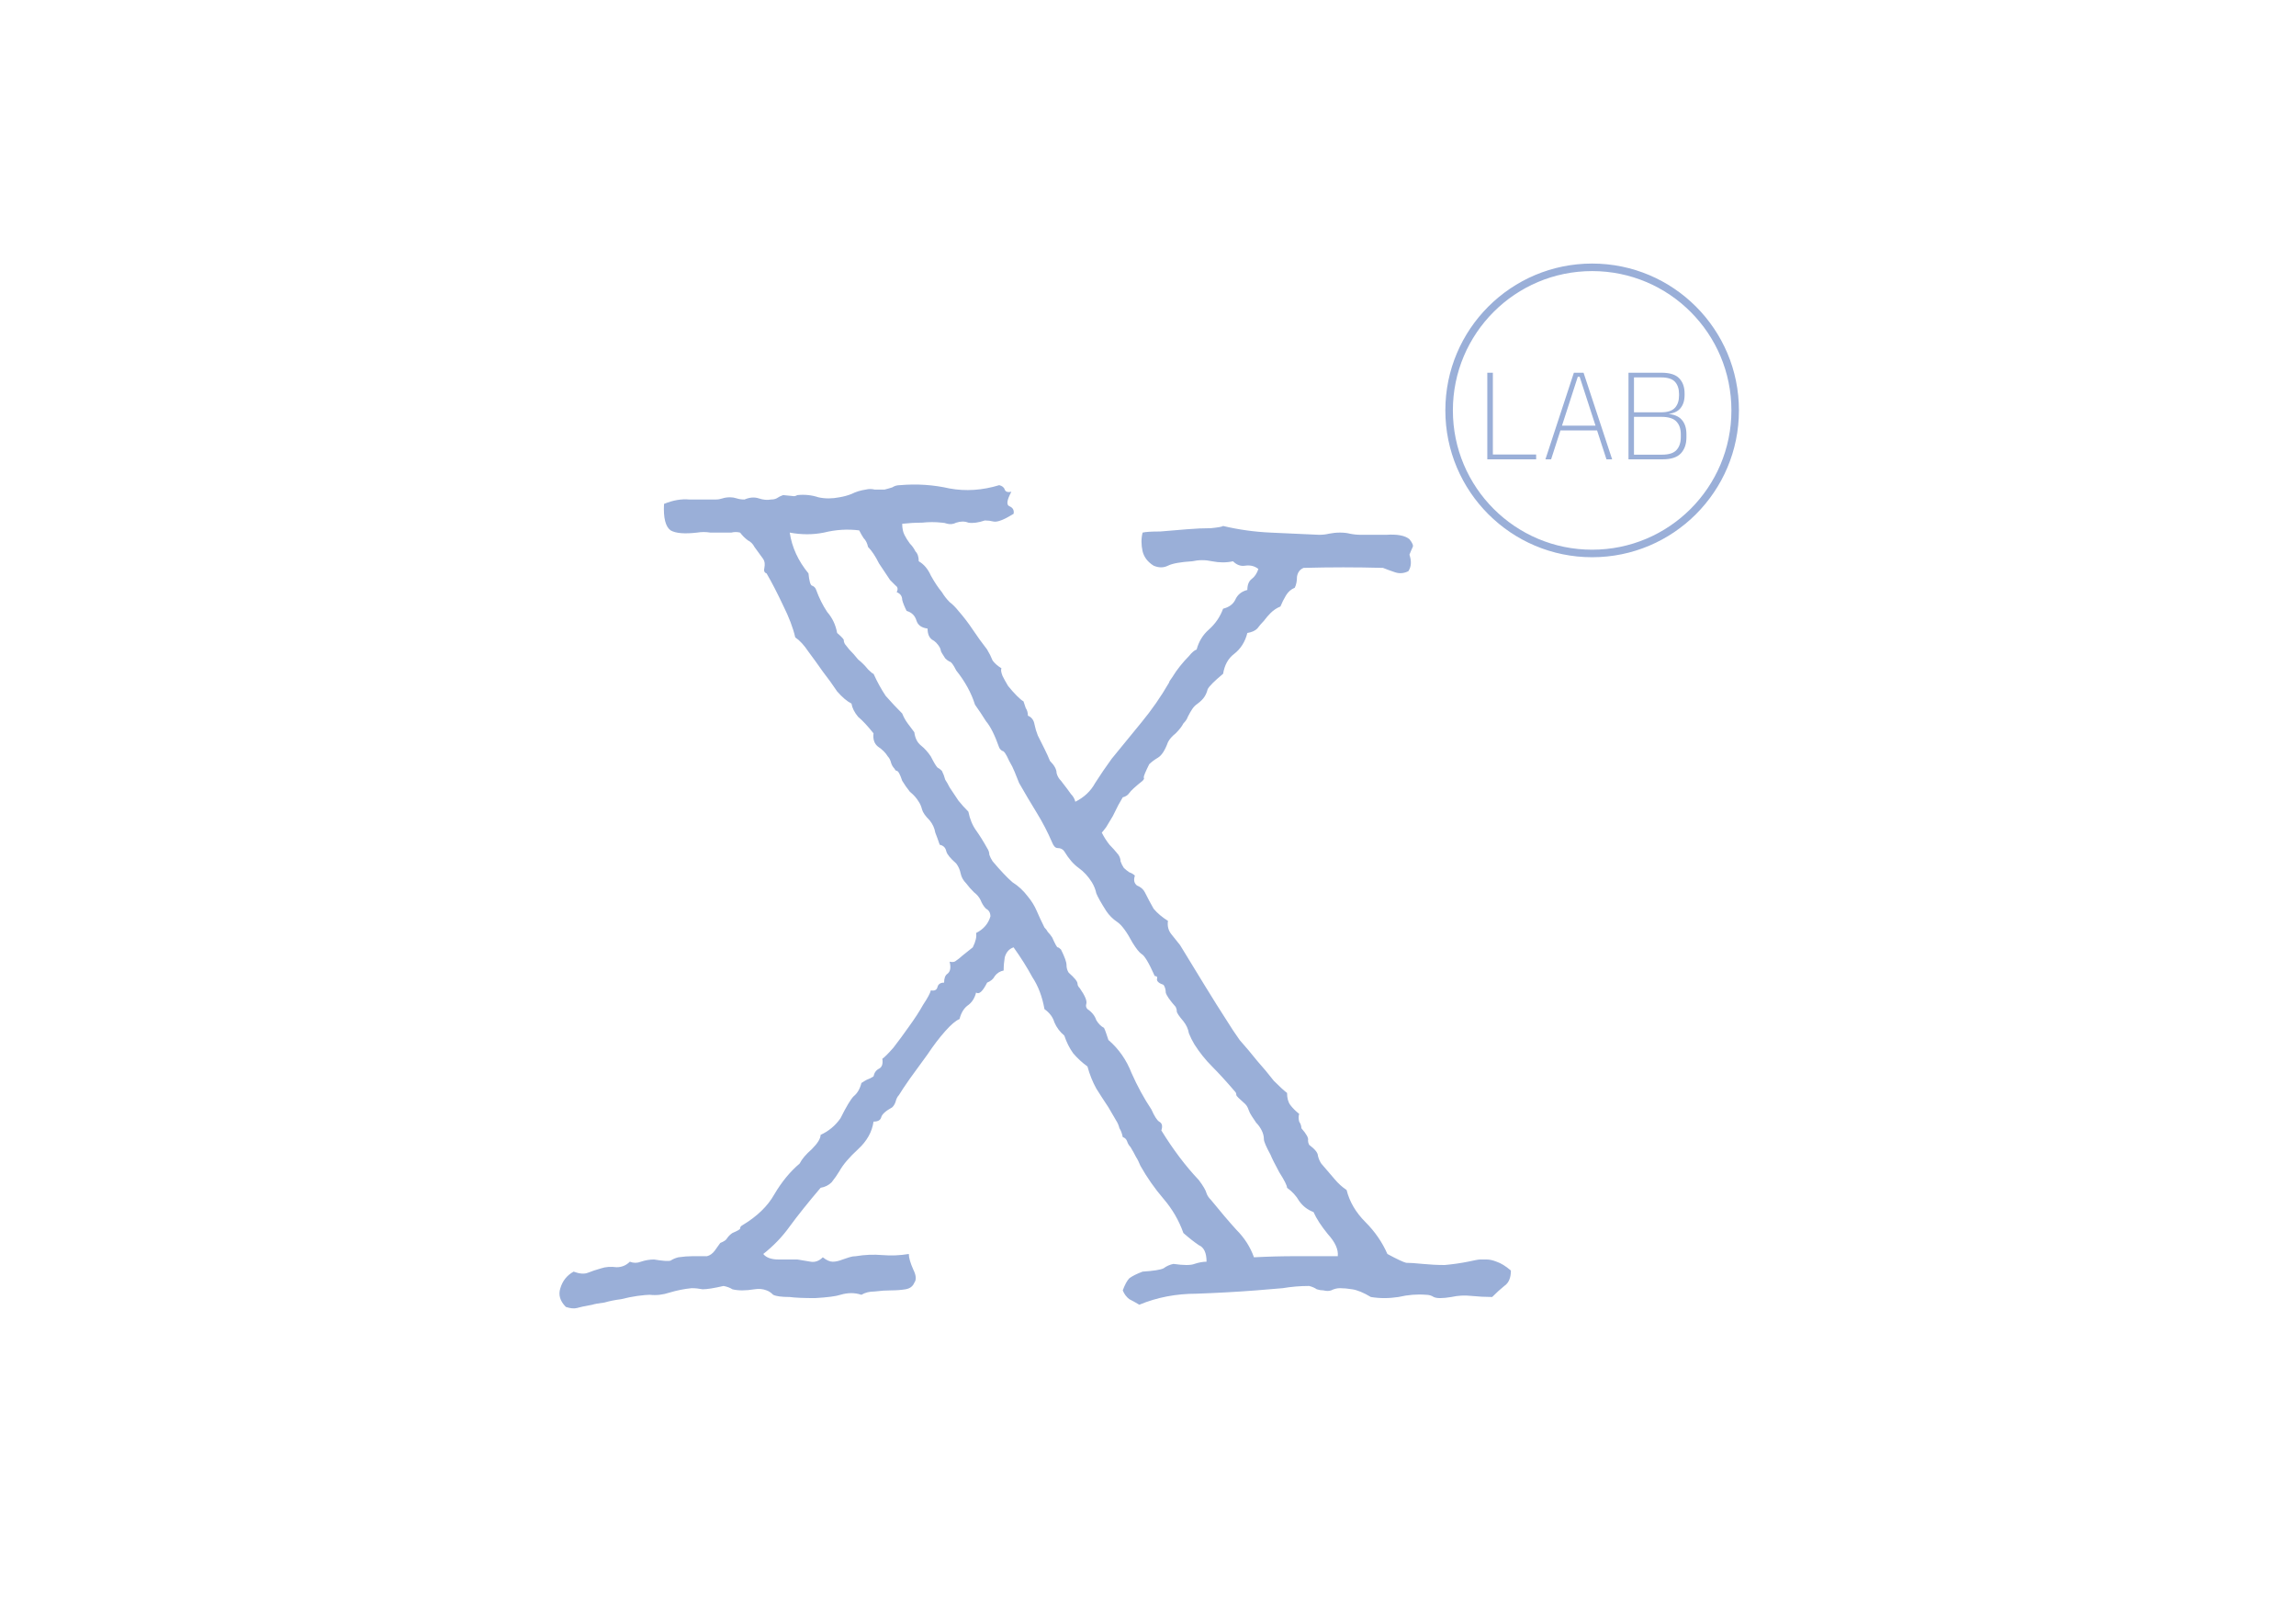 <svg width="305" height="213" viewBox="0 0 305 213" fill="none" xmlns="http://www.w3.org/2000/svg">
<g clip-path="url(#clip0_0_3)">
<path d="M198.311 61H197.573V49.498H198.311V61ZM197.915 60.361H204.062V61H197.915V60.361ZM205.293 61L209.073 49.498H210.36L214.158 61H213.402L209.838 50.029H209.595L206.049 61H205.293ZM207.084 57.157V56.527H212.358V57.157H207.084ZM216.779 61V60.379H220.802C221.702 60.379 222.338 60.172 222.71 59.758C223.088 59.338 223.277 58.774 223.277 58.066V57.661C223.277 56.947 223.082 56.386 222.692 55.978C222.308 55.564 221.633 55.357 220.667 55.357H216.815V54.754H220.658C221.516 54.754 222.128 54.556 222.494 54.16C222.86 53.758 223.043 53.215 223.043 52.531V52.324C223.043 51.646 222.866 51.109 222.512 50.713C222.158 50.317 221.537 50.119 220.649 50.119H216.77V49.498H220.694C221.81 49.498 222.602 49.747 223.07 50.245C223.544 50.737 223.781 51.406 223.781 52.252V52.45C223.781 53.194 223.592 53.788 223.214 54.232C222.842 54.676 222.245 54.928 221.423 54.988L221.387 54.943C222.323 55.003 222.995 55.27 223.403 55.744C223.817 56.212 224.024 56.848 224.024 57.652V58.093C224.024 58.975 223.778 59.68 223.286 60.208C222.794 60.736 221.981 61 220.847 61H216.779ZM216.329 61V49.498H217.058V61H216.329Z" fill="#9AAFD8"/>
<path d="M134.351 65.309C133.765 66.383 133.667 67.018 134.058 67.213C134.546 67.408 134.741 67.75 134.644 68.238C133.374 69.019 132.495 69.361 132.007 69.264C131.616 69.166 131.226 69.117 130.835 69.117C129.956 69.41 129.224 69.508 128.638 69.41C128.149 69.215 127.612 69.215 127.026 69.41C126.636 69.606 126.245 69.654 125.854 69.557C125.562 69.459 125.317 69.41 125.122 69.41C124.243 69.312 123.364 69.312 122.485 69.41C121.606 69.41 120.728 69.459 119.849 69.557C119.849 70.143 119.946 70.631 120.142 71.022C120.337 71.412 120.581 71.803 120.874 72.193C121.167 72.486 121.411 72.828 121.606 73.219C121.899 73.512 122.046 73.951 122.046 74.537C122.729 74.928 123.267 75.562 123.657 76.441C124.146 77.32 124.634 78.053 125.122 78.639C125.415 79.127 125.757 79.566 126.147 79.957C126.538 80.25 126.929 80.641 127.319 81.129C128.003 81.91 128.638 82.74 129.224 83.619C129.81 84.498 130.444 85.377 131.128 86.256C131.421 86.744 131.665 87.232 131.86 87.721C132.153 88.111 132.544 88.453 133.032 88.746C132.935 88.941 132.983 89.283 133.179 89.772C133.374 90.162 133.618 90.602 133.911 91.09C134.302 91.578 134.692 92.018 135.083 92.408C135.474 92.799 135.767 93.043 135.962 93.141C136.06 93.434 136.157 93.727 136.255 94.019C136.45 94.312 136.548 94.654 136.548 95.045C137.036 95.24 137.329 95.631 137.427 96.217C137.524 96.705 137.671 97.193 137.866 97.682C138.159 98.268 138.452 98.853 138.745 99.439C139.038 100.025 139.282 100.562 139.478 101.051C140.063 101.637 140.356 102.174 140.356 102.662C140.454 103.053 140.649 103.395 140.942 103.688C141.626 104.566 142.065 105.152 142.261 105.445C142.554 105.738 142.749 106.08 142.847 106.471C144.019 105.885 144.897 105.055 145.483 103.98C146.167 102.906 146.899 101.832 147.681 100.758C149.048 99.098 150.366 97.486 151.636 95.924C153.003 94.264 154.224 92.506 155.298 90.65C155.298 90.553 155.444 90.309 155.737 89.918C156.03 89.43 156.372 88.941 156.763 88.453C157.153 87.965 157.544 87.525 157.935 87.135C158.325 86.647 158.667 86.353 158.96 86.256C159.253 85.182 159.79 84.303 160.571 83.619C161.45 82.838 162.085 81.91 162.476 80.836C163.257 80.641 163.794 80.25 164.087 79.664C164.38 78.981 164.917 78.541 165.698 78.346C165.698 77.662 165.894 77.174 166.284 76.881C166.675 76.588 166.968 76.148 167.163 75.562C166.675 75.172 166.089 75.025 165.405 75.123C164.819 75.221 164.282 75.025 163.794 74.537C162.915 74.732 161.987 74.732 161.011 74.537C160.132 74.342 159.253 74.342 158.374 74.537C156.812 74.635 155.737 74.83 155.151 75.123C154.565 75.416 153.931 75.416 153.247 75.123C152.466 74.635 151.978 74 151.782 73.219C151.587 72.34 151.587 71.51 151.782 70.728C152.173 70.631 152.954 70.582 154.126 70.582C155.298 70.484 156.47 70.387 157.642 70.289C158.813 70.191 159.888 70.143 160.864 70.143C161.841 70.045 162.378 69.947 162.476 69.85C164.526 70.338 166.626 70.631 168.774 70.728C170.923 70.826 173.071 70.924 175.22 71.022C175.708 71.022 176.147 70.973 176.538 70.875C177.026 70.777 177.515 70.728 178.003 70.728C178.491 70.728 178.931 70.777 179.321 70.875C179.81 70.973 180.298 71.022 180.786 71.022C181.567 71.022 182.69 71.022 184.155 71.022C185.62 70.924 186.646 71.119 187.231 71.607C187.622 72.096 187.769 72.438 187.671 72.633C187.573 72.828 187.427 73.17 187.231 73.658C187.524 74.537 187.476 75.269 187.085 75.856C186.499 76.148 185.913 76.197 185.327 76.002C184.741 75.807 184.204 75.611 183.716 75.416C180.2 75.318 176.685 75.318 173.169 75.416C172.681 75.611 172.388 76.002 172.29 76.588C172.29 77.174 172.192 77.662 171.997 78.053C171.509 78.248 171.118 78.59 170.825 79.078C170.532 79.566 170.288 80.055 170.093 80.543C169.604 80.738 169.165 81.031 168.774 81.422C168.481 81.715 168.188 82.057 167.896 82.447C167.603 82.74 167.31 83.082 167.017 83.473C166.724 83.766 166.284 83.961 165.698 84.059C165.405 85.231 164.819 86.158 163.94 86.842C163.159 87.428 162.671 88.307 162.476 89.478C161.304 90.455 160.62 91.139 160.425 91.529C160.327 91.92 160.181 92.262 159.985 92.555C159.79 92.848 159.497 93.141 159.106 93.434C158.813 93.629 158.569 93.873 158.374 94.166C158.179 94.459 157.983 94.801 157.788 95.191C157.69 95.484 157.495 95.777 157.202 96.07C157.007 96.461 156.665 96.9 156.177 97.389C155.688 97.779 155.347 98.17 155.151 98.561C154.761 99.635 154.321 100.318 153.833 100.611C153.345 100.904 152.954 101.197 152.661 101.49C152.173 102.467 151.929 103.053 151.929 103.248C152.026 103.346 151.978 103.492 151.782 103.688C150.806 104.469 150.22 105.006 150.024 105.299C149.829 105.592 149.536 105.787 149.146 105.885C149.048 106.08 148.853 106.422 148.56 106.91C148.364 107.301 148.12 107.789 147.827 108.375C147.534 108.863 147.241 109.352 146.948 109.84C146.655 110.23 146.46 110.475 146.362 110.572C146.655 111.158 146.997 111.695 147.388 112.184C147.778 112.574 148.169 113.014 148.56 113.502C148.755 113.795 148.853 114.088 148.853 114.381C148.95 114.674 149.097 114.967 149.292 115.26C149.487 115.455 149.731 115.65 150.024 115.846C150.317 115.943 150.562 116.09 150.757 116.285C150.562 116.871 150.659 117.311 151.05 117.604C151.538 117.799 151.88 118.092 152.075 118.482C152.466 119.264 152.856 119.996 153.247 120.68C153.735 121.266 154.37 121.803 155.151 122.291C155.054 122.975 155.2 123.561 155.591 124.049C155.981 124.537 156.372 125.025 156.763 125.514C157.837 127.271 158.911 129.029 159.985 130.787C161.06 132.545 162.134 134.254 163.208 135.914C163.501 136.402 163.989 137.135 164.673 138.111C165.454 138.99 166.235 139.918 167.017 140.895C167.798 141.773 168.53 142.652 169.214 143.531C169.995 144.312 170.581 144.85 170.972 145.143C170.972 145.826 171.118 146.363 171.411 146.754C171.704 147.145 172.095 147.535 172.583 147.926C172.485 148.219 172.485 148.561 172.583 148.951C172.778 149.244 172.876 149.537 172.876 149.83C173.56 150.611 173.853 151.148 173.755 151.441C173.755 151.637 173.804 151.832 173.901 152.027C174.683 152.613 175.073 153.102 175.073 153.492C175.171 153.883 175.317 154.225 175.513 154.518C176.196 155.299 176.782 155.982 177.271 156.568C177.759 157.154 178.296 157.643 178.882 158.033C179.272 159.596 180.103 161.012 181.372 162.281C182.642 163.551 183.618 164.967 184.302 166.529C185.571 167.213 186.401 167.604 186.792 167.701C187.28 167.701 188.013 167.75 188.989 167.848C189.966 167.945 190.942 167.994 191.919 167.994C192.993 167.896 194.019 167.75 194.995 167.555C195.874 167.359 196.411 167.262 196.606 167.262C196.899 167.262 197.192 167.262 197.485 167.262C197.876 167.262 198.315 167.359 198.804 167.555C199.39 167.75 200.024 168.141 200.708 168.727C200.708 169.703 200.415 170.387 199.829 170.777C199.341 171.168 198.804 171.656 198.218 172.242C197.339 172.242 196.411 172.193 195.435 172.096C194.556 171.998 193.677 172.047 192.798 172.242C191.626 172.438 190.845 172.438 190.454 172.242C190.161 172.047 189.819 171.949 189.429 171.949C188.257 171.852 187.036 171.949 185.767 172.242C184.497 172.438 183.276 172.438 182.104 172.242C181.128 171.656 180.298 171.314 179.614 171.217C179.028 171.119 178.491 171.07 178.003 171.07C177.612 171.07 177.222 171.168 176.831 171.363C176.538 171.461 176.196 171.461 175.806 171.363C175.513 171.363 175.22 171.314 174.927 171.217C174.634 171.021 174.292 170.875 173.901 170.777C172.729 170.777 171.558 170.875 170.386 171.07C169.214 171.168 168.042 171.266 166.87 171.363C164.331 171.559 161.694 171.705 158.96 171.803C156.226 171.803 153.687 172.291 151.343 173.268C150.854 172.975 150.415 172.73 150.024 172.535C149.634 172.242 149.341 171.852 149.146 171.363C149.438 170.582 149.731 170.045 150.024 169.752C150.415 169.459 151.001 169.166 151.782 168.873C153.247 168.775 154.175 168.629 154.565 168.434C154.956 168.141 155.396 167.945 155.884 167.848C157.251 168.043 158.179 168.043 158.667 167.848C159.253 167.652 159.79 167.555 160.278 167.555C160.278 166.383 159.937 165.65 159.253 165.357C158.667 164.967 157.983 164.43 157.202 163.746C156.616 162.086 155.737 160.572 154.565 159.205C153.394 157.838 152.368 156.373 151.489 154.811C151.294 154.322 151.099 153.932 150.903 153.639C150.708 153.248 150.464 152.809 150.171 152.32C149.976 152.125 149.829 151.881 149.731 151.588C149.634 151.295 149.438 151.1 149.146 151.002C149.048 150.514 148.901 150.123 148.706 149.83C148.608 149.439 148.462 149.098 148.267 148.805L147.241 147.047C146.655 146.168 146.118 145.338 145.63 144.557C145.142 143.678 144.751 142.701 144.458 141.627C143.774 141.139 143.14 140.553 142.554 139.869C142.065 139.186 141.675 138.404 141.382 137.525C140.796 137.037 140.356 136.451 140.063 135.768C139.868 135.084 139.429 134.498 138.745 134.01C138.452 132.35 137.915 130.934 137.134 129.762C136.45 128.492 135.62 127.174 134.644 125.807C134.058 126.002 133.667 126.441 133.472 127.125C133.374 127.711 133.325 128.297 133.325 128.883C132.837 128.98 132.446 129.225 132.153 129.615C131.958 130.006 131.616 130.299 131.128 130.494C130.542 131.666 130.054 132.105 129.663 131.812C129.468 132.594 129.077 133.18 128.491 133.57C128.003 133.961 127.661 134.547 127.466 135.328C126.978 135.523 126.343 136.061 125.562 136.939C124.78 137.818 123.999 138.844 123.218 140.016C122.437 141.09 121.655 142.164 120.874 143.238C120.19 144.215 119.702 144.947 119.409 145.436C119.214 145.631 119.067 145.924 118.97 146.314C118.872 146.607 118.726 146.852 118.53 147.047C117.651 147.535 117.163 147.975 117.065 148.365C116.968 148.756 116.626 148.951 116.04 148.951C115.845 150.318 115.161 151.539 113.989 152.613C112.817 153.688 111.987 154.664 111.499 155.543C111.206 156.031 110.864 156.52 110.474 157.008C110.083 157.398 109.595 157.643 109.009 157.74C107.349 159.693 105.981 161.402 104.907 162.867C103.931 164.234 102.759 165.455 101.392 166.529C101.782 167.018 102.466 167.262 103.442 167.262C104.517 167.262 105.347 167.262 105.933 167.262C106.519 167.359 107.104 167.457 107.69 167.555C108.276 167.652 108.813 167.457 109.302 166.969C109.79 167.359 110.229 167.555 110.62 167.555C111.011 167.555 111.45 167.457 111.938 167.262C112.231 167.164 112.524 167.066 112.817 166.969C113.11 166.871 113.403 166.822 113.696 166.822C114.868 166.627 116.04 166.578 117.212 166.676C118.384 166.773 119.556 166.725 120.728 166.529C120.728 167.018 120.923 167.701 121.313 168.58C121.704 169.361 121.753 169.947 121.46 170.338C121.265 170.826 120.874 171.119 120.288 171.217C119.702 171.314 119.067 171.363 118.384 171.363C117.7 171.363 116.968 171.412 116.187 171.51C115.503 171.51 114.917 171.656 114.429 171.949C113.55 171.656 112.622 171.656 111.646 171.949C111.06 172.145 109.937 172.291 108.276 172.389C106.714 172.389 105.591 172.34 104.907 172.242C103.833 172.242 103.101 172.145 102.71 171.949C102.417 171.656 102.124 171.461 101.831 171.363C101.343 171.168 100.806 171.119 100.22 171.217C99.634 171.314 99.097 171.363 98.608 171.363C98.12 171.363 97.681 171.314 97.29 171.217C96.997 171.021 96.606 170.875 96.118 170.777C94.849 171.07 93.921 171.217 93.335 171.217C92.847 171.119 92.358 171.07 91.87 171.07C90.894 171.168 89.917 171.363 88.94 171.656C88.061 171.949 87.183 172.047 86.304 171.949C86.011 171.949 85.474 171.998 84.692 172.096C84.009 172.193 83.276 172.34 82.495 172.535C81.714 172.633 80.981 172.779 80.298 172.975C79.517 173.072 78.98 173.17 78.686 173.268C77.612 173.463 76.929 173.609 76.636 173.707C76.245 173.805 75.757 173.756 75.171 173.561C74.39 172.779 74.145 171.949 74.439 171.07C74.731 170.094 75.317 169.361 76.196 168.873C76.978 169.166 77.612 169.215 78.101 169.02C78.589 168.824 79.175 168.629 79.858 168.434C80.444 168.238 81.128 168.189 81.909 168.287C82.593 168.287 83.179 168.043 83.667 167.555C84.155 167.75 84.644 167.75 85.132 167.555C85.718 167.359 86.304 167.262 86.89 167.262C88.061 167.457 88.794 167.506 89.087 167.408C89.38 167.213 89.722 167.066 90.112 166.969C90.796 166.871 91.431 166.822 92.017 166.822C92.7 166.822 93.335 166.822 93.921 166.822C94.311 166.725 94.653 166.48 94.946 166.09C95.239 165.699 95.483 165.357 95.679 165.064C96.167 164.869 96.46 164.674 96.558 164.479C96.753 164.186 96.997 163.941 97.29 163.746C97.974 163.453 98.315 163.258 98.315 163.16C98.315 162.965 98.413 162.818 98.608 162.721C100.562 161.549 101.978 160.182 102.856 158.619C103.833 156.959 104.956 155.592 106.226 154.518C106.519 153.932 107.056 153.297 107.837 152.613C108.618 151.832 109.009 151.197 109.009 150.709C110.083 150.221 110.962 149.488 111.646 148.512C112.427 146.949 113.013 145.973 113.403 145.582C113.892 145.191 114.233 144.605 114.429 143.824C114.722 143.629 114.966 143.482 115.161 143.385C115.454 143.287 115.747 143.141 116.04 142.945C116.138 142.457 116.382 142.115 116.772 141.92C117.163 141.725 117.31 141.285 117.212 140.602C117.505 140.406 117.993 139.918 118.677 139.137C119.36 138.258 120.044 137.33 120.728 136.354C121.509 135.279 122.144 134.303 122.632 133.424C123.218 132.545 123.56 131.91 123.657 131.52C124.146 131.617 124.438 131.471 124.536 131.08C124.634 130.689 124.927 130.494 125.415 130.494C125.415 129.908 125.562 129.518 125.854 129.322C126.245 129.029 126.343 128.492 126.147 127.711C126.538 127.809 126.831 127.76 127.026 127.564C127.319 127.369 127.563 127.174 127.759 126.979L129.224 125.807C129.614 125.025 129.761 124.391 129.663 123.902C130.64 123.414 131.274 122.682 131.567 121.705C131.567 121.217 131.372 120.875 130.981 120.68C130.688 120.387 130.444 119.996 130.249 119.508C130.054 119.117 129.761 118.775 129.37 118.482C128.979 118.092 128.638 117.701 128.345 117.311C127.954 116.92 127.71 116.48 127.612 115.992C127.515 115.504 127.319 115.064 127.026 114.674C126.245 113.99 125.806 113.453 125.708 113.062C125.61 112.574 125.317 112.281 124.829 112.184C124.634 111.598 124.438 111.061 124.243 110.572C124.146 109.986 123.901 109.449 123.511 108.961C122.925 108.375 122.583 107.887 122.485 107.496C122.388 107.105 122.241 106.764 122.046 106.471C121.753 105.982 121.362 105.543 120.874 105.152C120.483 104.664 120.142 104.176 119.849 103.688C119.556 102.809 119.312 102.369 119.116 102.369C119.019 102.369 118.921 102.271 118.823 102.076C118.628 101.881 118.481 101.637 118.384 101.344C118.286 100.953 118.14 100.66 117.944 100.465C117.651 99.977 117.212 99.537 116.626 99.147C116.138 98.756 115.942 98.17 116.04 97.389C115.259 96.412 114.575 95.68 113.989 95.191C113.501 94.606 113.208 94.019 113.11 93.434C112.524 93.141 111.89 92.603 111.206 91.822C110.62 90.943 109.985 90.064 109.302 89.186C108.618 88.209 107.983 87.33 107.397 86.549C106.812 85.67 106.226 85.035 105.64 84.644C105.347 83.375 104.81 81.959 104.028 80.397C103.247 78.736 102.515 77.32 101.831 76.148C101.538 76.051 101.44 75.807 101.538 75.416C101.636 74.928 101.587 74.537 101.392 74.244L100.22 72.633C100.024 72.242 99.731 71.949 99.341 71.754C98.95 71.461 98.608 71.119 98.315 70.728C97.925 70.631 97.534 70.631 97.144 70.728C96.851 70.728 96.509 70.728 96.118 70.728C95.532 70.728 94.946 70.728 94.36 70.728C93.774 70.631 93.189 70.631 92.603 70.728C90.942 70.924 89.77 70.826 89.087 70.436C88.403 69.947 88.11 68.775 88.208 66.92C89.38 66.432 90.503 66.236 91.577 66.334C92.749 66.334 93.921 66.334 95.093 66.334C95.386 66.334 95.679 66.285 95.972 66.188C96.265 66.09 96.606 66.041 96.997 66.041C97.29 66.041 97.583 66.09 97.876 66.188C98.169 66.285 98.511 66.334 98.901 66.334C99.585 66.041 100.22 65.992 100.806 66.188C101.392 66.383 101.929 66.432 102.417 66.334C102.71 66.334 102.954 66.285 103.149 66.188C103.442 65.992 103.735 65.846 104.028 65.748C104.907 65.846 105.396 65.894 105.493 65.894C105.591 65.894 105.737 65.846 105.933 65.748C106.909 65.65 107.837 65.748 108.716 66.041C109.595 66.236 110.522 66.236 111.499 66.041C112.085 65.943 112.622 65.797 113.11 65.602C113.696 65.309 114.331 65.113 115.015 65.016C115.405 64.918 115.796 64.918 116.187 65.016C116.577 65.016 117.017 65.016 117.505 65.016C117.896 64.918 118.237 64.82 118.53 64.723C118.823 64.527 119.165 64.43 119.556 64.43C121.802 64.234 123.999 64.381 126.147 64.869C128.296 65.26 130.493 65.113 132.739 64.43C133.13 64.527 133.374 64.723 133.472 65.016C133.569 65.309 133.862 65.406 134.351 65.309ZM104.907 70.728C105.2 72.682 106.03 74.488 107.397 76.148C107.495 77.125 107.642 77.662 107.837 77.76C108.13 77.857 108.325 78.053 108.423 78.346C108.813 79.42 109.302 80.397 109.888 81.275C110.571 82.057 111.011 82.984 111.206 84.059C111.89 84.644 112.183 84.986 112.085 85.084C112.085 85.182 112.134 85.328 112.231 85.523C112.231 85.523 112.427 85.768 112.817 86.256C113.208 86.647 113.599 87.086 113.989 87.574C114.478 87.965 114.917 88.404 115.308 88.893C115.698 89.283 115.942 89.478 116.04 89.478C116.528 90.553 117.065 91.529 117.651 92.408C118.335 93.189 119.067 93.971 119.849 94.752C120.044 95.24 120.288 95.68 120.581 96.07C120.874 96.461 121.167 96.852 121.46 97.242C121.558 98.023 121.851 98.609 122.339 99C122.827 99.391 123.267 99.879 123.657 100.465C124.048 101.246 124.341 101.734 124.536 101.93C124.731 102.027 124.927 102.174 125.122 102.369C125.317 102.76 125.464 103.15 125.562 103.541C125.757 103.834 125.952 104.176 126.147 104.566C126.538 105.152 126.929 105.738 127.319 106.324C127.71 106.812 128.149 107.301 128.638 107.789C128.833 108.766 129.175 109.596 129.663 110.279C130.151 110.963 130.64 111.744 131.128 112.623C131.323 112.916 131.421 113.209 131.421 113.502C131.519 113.795 131.665 114.088 131.86 114.381C132.935 115.65 133.813 116.578 134.497 117.164C135.278 117.652 135.962 118.287 136.548 119.068C137.036 119.654 137.427 120.289 137.72 120.973C138.013 121.656 138.354 122.389 138.745 123.17C138.94 123.365 139.087 123.561 139.185 123.756C139.38 123.951 139.575 124.195 139.771 124.488C140.161 125.367 140.405 125.807 140.503 125.807C140.601 125.807 140.747 125.904 140.942 126.1C141.431 127.076 141.675 127.76 141.675 128.15C141.675 128.541 141.772 128.883 141.968 129.176C142.749 129.859 143.14 130.348 143.14 130.641C143.14 130.836 143.237 131.031 143.433 131.227C144.116 132.203 144.409 132.887 144.312 133.277C144.214 133.57 144.263 133.814 144.458 134.01C145.044 134.4 145.435 134.889 145.63 135.475C145.923 135.963 146.265 136.305 146.655 136.5C146.753 136.695 146.851 136.939 146.948 137.232C147.046 137.525 147.144 137.818 147.241 138.111C148.608 139.283 149.634 140.748 150.317 142.506C151.099 144.264 151.978 145.875 152.954 147.34C153.345 148.219 153.687 148.756 153.979 148.951C154.37 149.146 154.468 149.537 154.272 150.123C155.835 152.662 157.495 154.859 159.253 156.715C159.839 157.496 160.181 158.082 160.278 158.473C160.376 158.766 160.571 159.059 160.864 159.352C162.134 160.914 163.257 162.232 164.233 163.307C165.308 164.381 166.089 165.602 166.577 166.969C168.433 166.871 170.288 166.822 172.144 166.822C173.999 166.822 175.854 166.822 177.71 166.822C177.808 165.943 177.368 164.967 176.392 163.893C175.513 162.818 174.878 161.842 174.487 160.963C173.706 160.67 173.071 160.182 172.583 159.498C172.192 158.814 171.655 158.229 170.972 157.74C170.972 157.447 170.63 156.764 169.946 155.689C169.36 154.615 168.97 153.834 168.774 153.346C168.188 152.271 167.896 151.588 167.896 151.295C167.896 150.904 167.798 150.514 167.603 150.123C167.407 149.732 167.163 149.391 166.87 149.098C166.675 148.805 166.479 148.512 166.284 148.219C166.089 147.926 165.942 147.633 165.845 147.34C165.747 147.047 165.601 146.803 165.405 146.607C164.624 145.924 164.233 145.533 164.233 145.436C164.233 145.24 164.185 145.094 164.087 144.996C162.915 143.629 161.89 142.506 161.011 141.627C160.132 140.748 159.351 139.771 158.667 138.697C158.374 138.209 158.13 137.721 157.935 137.232C157.837 136.646 157.593 136.109 157.202 135.621C156.616 134.938 156.323 134.498 156.323 134.303C156.323 134.107 156.274 133.912 156.177 133.717C155.396 132.838 154.956 132.203 154.858 131.812C154.858 131.422 154.761 131.08 154.565 130.787C153.979 130.592 153.687 130.348 153.687 130.055C153.784 129.762 153.687 129.615 153.394 129.615C152.612 127.857 152.026 126.881 151.636 126.686C151.343 126.49 150.952 126.002 150.464 125.221C149.683 123.756 148.999 122.828 148.413 122.438C147.827 122.047 147.339 121.559 146.948 120.973C146.265 119.898 145.825 119.117 145.63 118.629C145.532 118.141 145.337 117.652 145.044 117.164C144.556 116.383 143.97 115.748 143.286 115.26C142.603 114.771 141.968 114.039 141.382 113.062C141.187 112.77 140.894 112.623 140.503 112.623C140.21 112.623 139.966 112.379 139.771 111.891C139.185 110.523 138.501 109.205 137.72 107.936C136.938 106.666 136.157 105.348 135.376 103.98C135.181 103.492 134.985 103.004 134.79 102.516C134.595 102.027 134.351 101.539 134.058 101.051C133.667 100.172 133.374 99.732 133.179 99.732C132.983 99.635 132.837 99.488 132.739 99.293C132.153 97.633 131.567 96.461 130.981 95.777C130.493 94.996 130.005 94.264 129.517 93.58C129.028 92.018 128.198 90.504 127.026 89.039C126.636 88.258 126.343 87.867 126.147 87.867C125.952 87.769 125.757 87.623 125.562 87.428C125.171 86.842 124.976 86.5 124.976 86.402C124.976 86.305 124.927 86.158 124.829 85.963C124.536 85.475 124.194 85.133 123.804 84.938C123.413 84.644 123.218 84.156 123.218 83.473C122.437 83.375 121.948 83.033 121.753 82.447C121.558 81.764 121.118 81.324 120.435 81.129C120.142 80.543 119.946 80.055 119.849 79.664C119.849 79.176 119.604 78.834 119.116 78.639C119.312 78.248 119.263 77.955 118.97 77.76C118.677 77.467 118.433 77.223 118.237 77.027C117.847 76.441 117.358 75.709 116.772 74.83C116.284 73.853 115.796 73.121 115.308 72.633C115.21 72.144 115.015 71.754 114.722 71.461C114.526 71.168 114.331 70.826 114.136 70.436C112.573 70.24 111.011 70.338 109.448 70.728C107.983 71.022 106.47 71.022 104.907 70.728Z" fill="#9AAFD8"/>
<circle cx="211.5" cy="54.5" r="19" stroke="#9AAFD8"/>
</g>
<defs>
<clipPath id="clip0_0_3">
<rect width="305" height="213" fill="white"/>
</clipPath>
</defs>
</svg>
